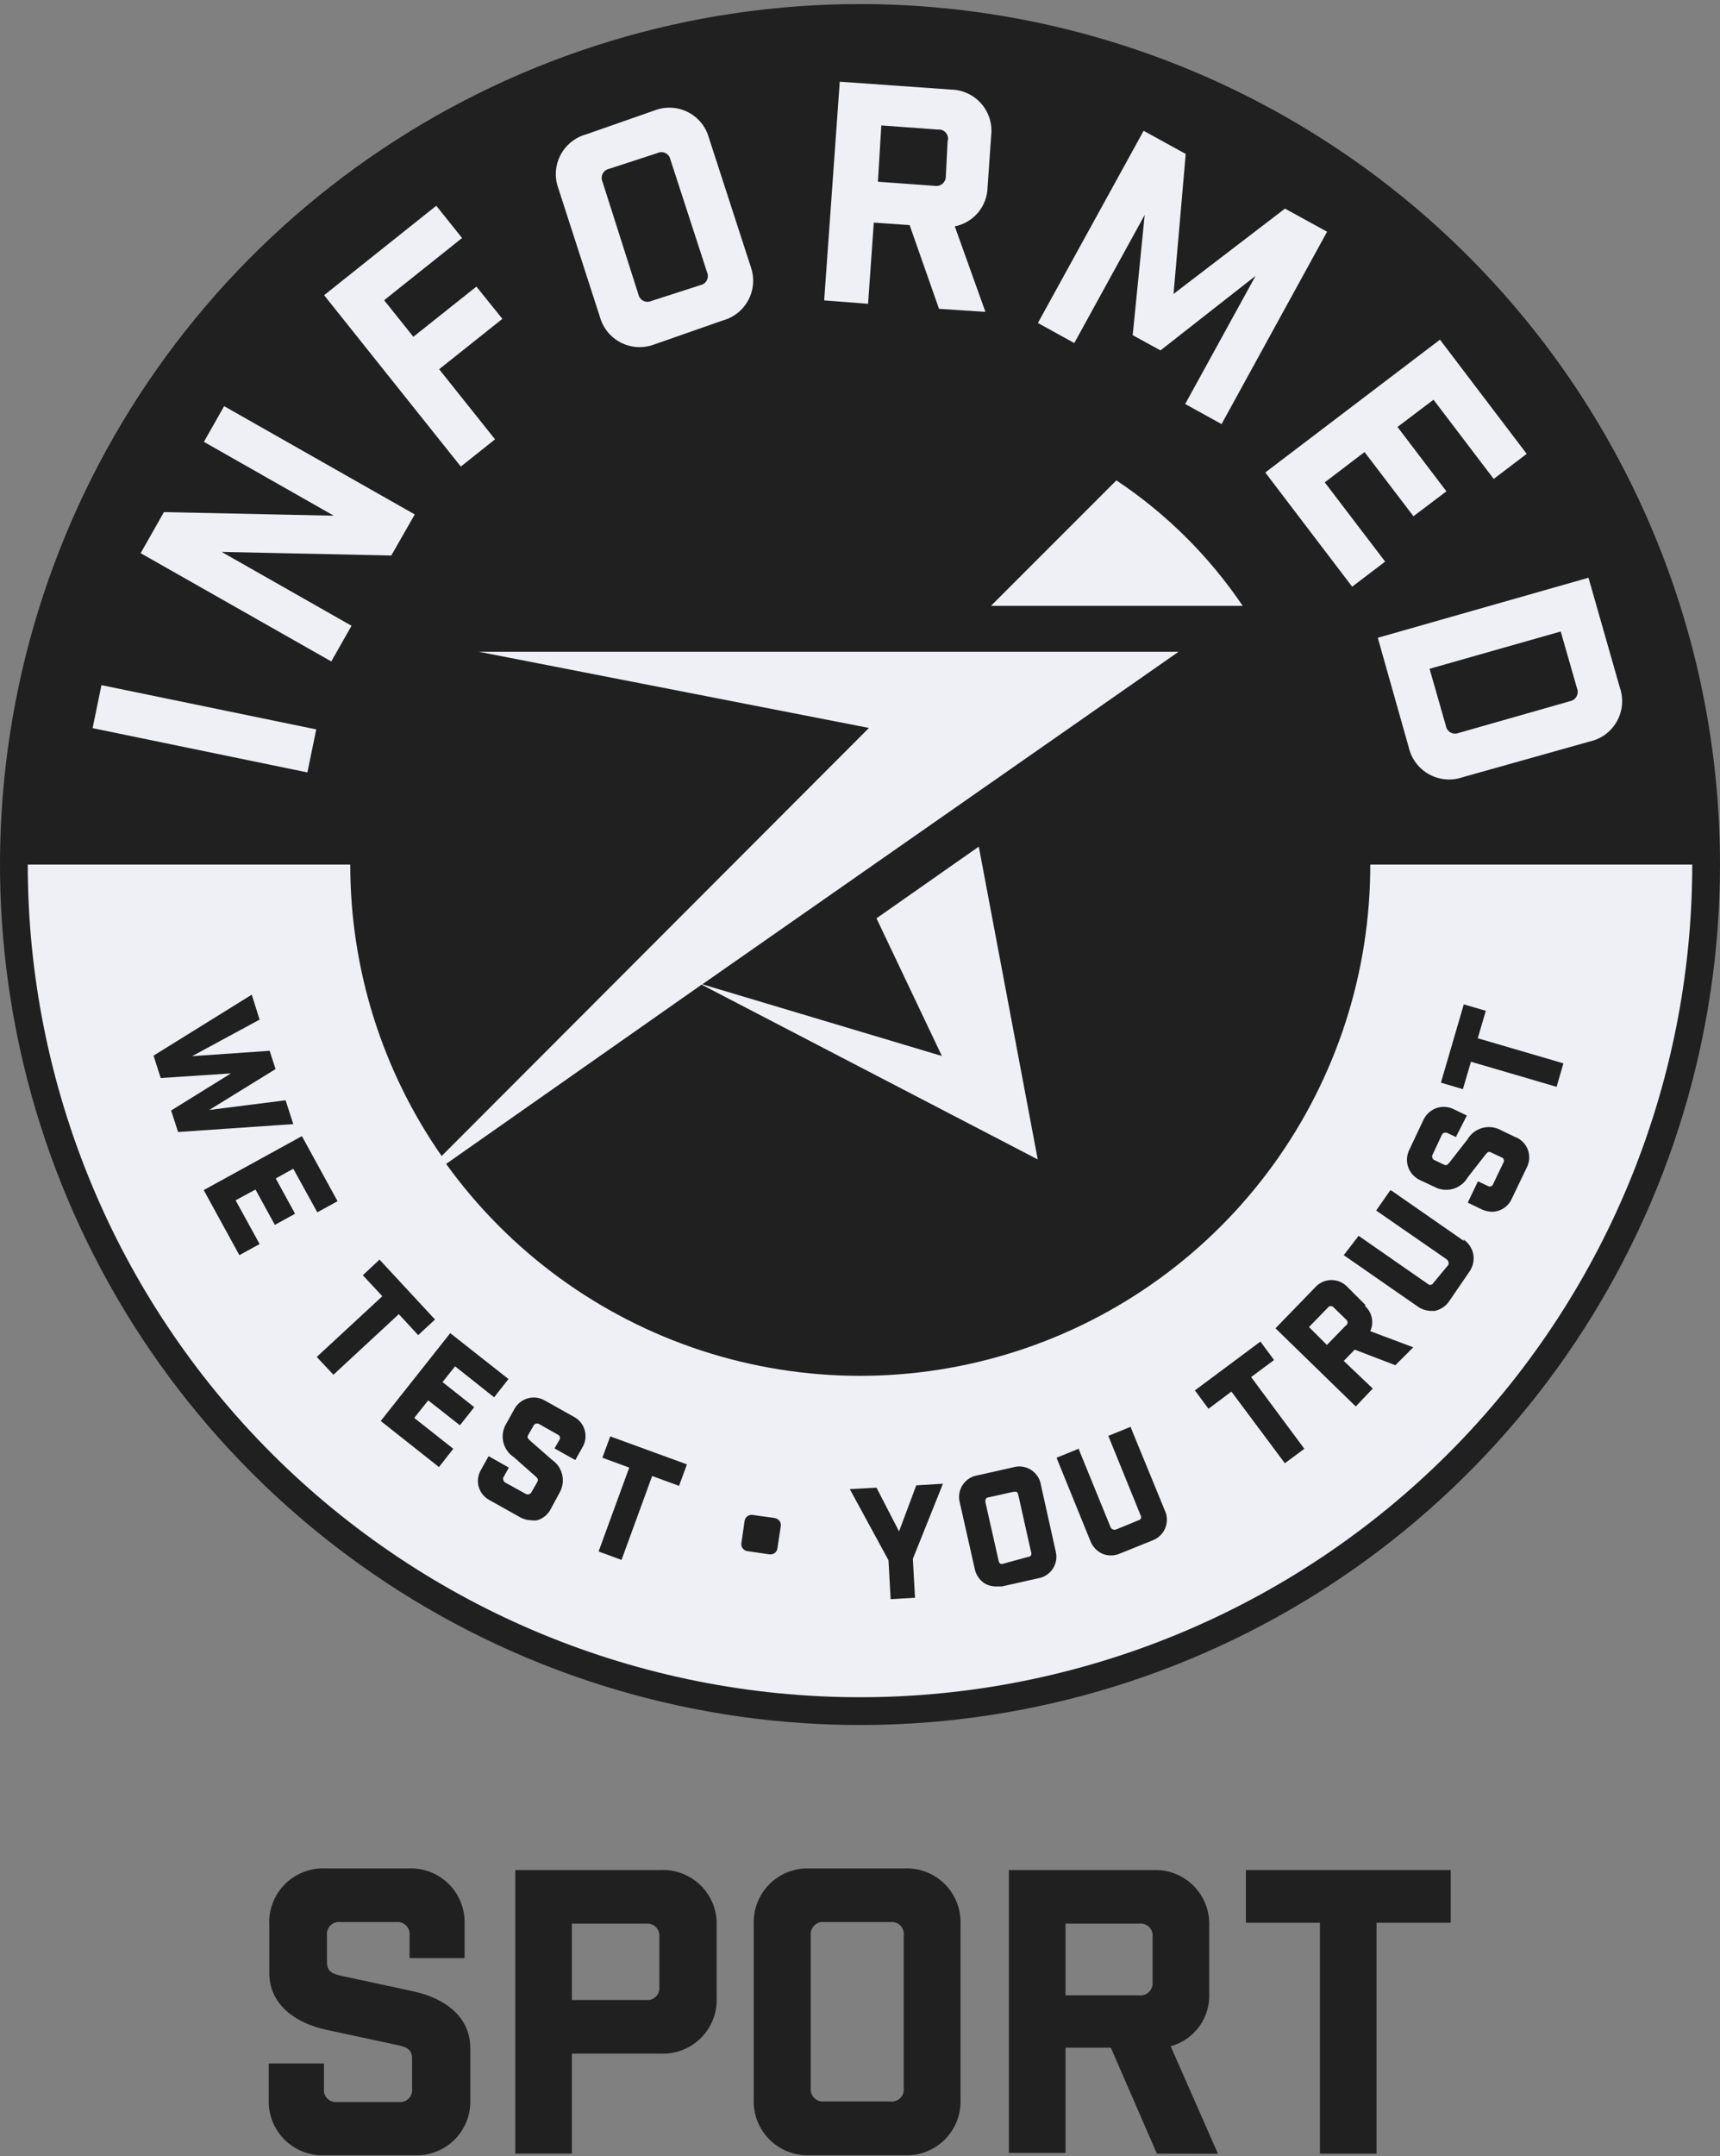 <svg xmlns="http://www.w3.org/2000/svg" fill="none" viewBox="0 0 340 426" height="426" width="340">
<rect x="0" y="0" width="340" height="426" fill="#808080" stroke="none"/>
<g clip-path="url(#clip0_11831_86281)">
<path fill="#202020" d="M80.963 382.384C81.002 382.026 80.961 381.663 80.841 381.323C80.721 380.983 80.527 380.674 80.272 380.419C80.017 380.164 79.708 379.97 79.368 379.85C79.028 379.731 78.665 379.689 78.307 379.728H67.292C66.932 379.682 66.567 379.719 66.223 379.836C65.88 379.953 65.568 380.147 65.312 380.404C65.055 380.66 64.861 380.972 64.744 381.315C64.626 381.659 64.59 382.024 64.636 382.384V387.661C64.636 389.361 65.557 389.928 67.292 390.318L81.742 393.434C87.834 394.745 92.969 398.393 92.969 404.626V414.755C93.031 416.238 92.782 417.717 92.237 419.098C91.692 420.478 90.864 421.729 89.806 422.77C88.749 423.811 87.485 424.619 86.096 425.142C84.707 425.665 83.224 425.891 81.742 425.805H64.282C62.806 425.88 61.331 425.647 59.95 425.119C58.57 424.592 57.314 423.783 56.264 422.743C55.215 421.703 54.393 420.455 53.853 419.08C53.312 417.705 53.065 416.232 53.126 414.755V407.672H64.034V412.63C63.988 412.99 64.024 413.356 64.141 413.699C64.259 414.042 64.453 414.354 64.71 414.611C64.966 414.867 65.278 415.062 65.621 415.179C65.965 415.296 66.33 415.333 66.69 415.286H78.838C79.195 415.327 79.557 415.286 79.895 415.166C80.234 415.046 80.541 414.851 80.794 414.595C81.046 414.339 81.237 414.03 81.353 413.689C81.468 413.349 81.504 412.987 81.459 412.63V406.716C81.459 405.016 80.538 404.484 78.838 404.095L64.459 401.013C58.367 399.668 53.232 396.02 53.232 389.786V380.295C53.157 378.819 53.39 377.344 53.917 375.963C54.445 374.583 55.254 373.327 56.294 372.277C57.334 371.227 58.582 370.406 59.957 369.866C61.332 369.325 62.805 369.077 64.282 369.138H80.786C82.253 369.078 83.717 369.323 85.085 369.857C86.452 370.391 87.695 371.203 88.733 372.242C89.771 373.28 90.583 374.522 91.117 375.89C91.651 377.258 91.896 378.721 91.836 380.188V386.847H80.963V382.384Z"></path>
<path fill="#202020" d="M130.51 369.456C131.986 369.381 133.462 369.615 134.842 370.142C136.223 370.669 137.478 371.479 138.528 372.519C139.578 373.558 140.399 374.806 140.94 376.181C141.48 377.557 141.728 379.03 141.667 380.506V394.673C141.727 396.14 141.482 397.604 140.948 398.971C140.414 400.339 139.602 401.581 138.564 402.62C137.525 403.658 136.283 404.47 134.915 405.004C133.548 405.538 132.084 405.783 130.617 405.723H113.05V425.485H101.858V369.456H130.51ZM127.713 395.133C128.07 395.174 128.431 395.132 128.77 395.013C129.109 394.893 129.416 394.698 129.668 394.442C129.921 394.186 130.112 393.876 130.227 393.536C130.342 393.196 130.379 392.833 130.333 392.477V382.667C130.373 382.313 130.332 381.955 130.214 381.619C130.096 381.283 129.905 380.978 129.653 380.726C129.401 380.474 129.096 380.283 128.76 380.165C128.424 380.047 128.066 380.006 127.713 380.046H113.05V395.133H127.713Z"></path>
<path fill="#202020" d="M178.818 369.138C180.286 369.078 181.749 369.323 183.117 369.857C184.485 370.391 185.727 371.203 186.765 372.241C187.804 373.28 188.615 374.522 189.15 375.89C189.684 377.257 189.928 378.721 189.868 380.188V414.755C189.928 416.222 189.684 417.686 189.15 419.053C188.615 420.421 187.804 421.664 186.765 422.702C185.727 423.74 184.485 424.552 183.117 425.086C181.749 425.62 180.286 425.865 178.818 425.805H160.048C158.58 425.865 157.117 425.62 155.749 425.086C154.381 424.552 153.139 423.74 152.101 422.702C151.062 421.664 150.251 420.421 149.717 419.053C149.182 417.686 148.938 416.222 148.998 414.755V380.188C148.938 378.721 149.182 377.257 149.717 375.89C150.251 374.522 151.062 373.28 152.101 372.241C153.139 371.203 154.381 370.391 155.749 369.857C157.117 369.323 158.58 369.078 160.048 369.138H178.818ZM178.641 382.384C178.687 382.028 178.65 381.665 178.535 381.325C178.42 380.985 178.229 380.675 177.976 380.419C177.724 380.163 177.417 379.968 177.078 379.848C176.739 379.729 176.378 379.687 176.021 379.728H162.916C162.558 379.689 162.195 379.73 161.855 379.85C161.515 379.97 161.206 380.164 160.951 380.419C160.696 380.674 160.502 380.983 160.382 381.323C160.263 381.663 160.221 382.026 160.26 382.384V412.559C160.227 412.915 160.272 413.273 160.395 413.609C160.517 413.945 160.712 414.249 160.966 414.5C161.221 414.751 161.527 414.942 161.865 415.06C162.202 415.177 162.561 415.218 162.916 415.18H176.021C176.378 415.22 176.739 415.179 177.078 415.059C177.417 414.94 177.724 414.744 177.976 414.489C178.229 414.233 178.42 413.923 178.535 413.583C178.65 413.242 178.687 412.88 178.641 412.524V382.384Z"></path>
<path fill="#202020" d="M228.686 425.486L219.583 404.555H210.623V425.344H199.431V369.457H227.977C229.444 369.397 230.908 369.641 232.276 370.176C233.644 370.71 234.886 371.521 235.924 372.56C236.962 373.598 237.774 374.84 238.308 376.208C238.842 377.576 239.087 379.039 239.027 380.507V393.646C239.169 396.022 238.49 398.374 237.103 400.308C235.717 402.243 233.708 403.642 231.413 404.271L240.763 425.521L228.686 425.486ZM227.836 382.667C227.876 382.31 227.835 381.948 227.715 381.61C227.595 381.271 227.4 380.964 227.144 380.711C226.888 380.459 226.579 380.268 226.238 380.153C225.898 380.037 225.536 380.001 225.179 380.046H210.623V394.213H225.179C225.538 394.252 225.9 394.21 226.24 394.091C226.581 393.971 226.89 393.777 227.144 393.522C227.399 393.267 227.594 392.958 227.713 392.618C227.833 392.278 227.875 391.915 227.836 391.557V382.667Z"></path>
<path fill="#202020" d="M272.106 379.869V425.485H260.915V379.869H246.288V369.456H286.769V379.869H272.106Z"></path>
<path fill="#202020" d="M170 0.805C136.377 0.805 103.509 10.775 75.553 29.455C47.597 48.135 25.808 74.685 12.941 105.749C0.074 136.812 -3.293 170.993 3.267 203.97C9.826 236.947 26.017 267.238 49.792 291.013C73.567 314.788 103.858 330.979 136.835 337.538C169.812 344.098 203.993 340.731 235.056 327.864C266.12 314.997 292.67 293.208 311.35 265.252C330.03 237.295 340 204.428 340 170.805C340 125.718 322.089 82.478 290.208 50.596C258.327 18.715 215.087 0.805 170 0.805Z"></path>
<path fill="#EEF0F5" d="M334.511 170.804C334.511 214.435 317.178 256.279 286.327 287.131C255.475 317.982 213.631 335.315 170 335.315C126.369 335.315 84.525 317.982 53.674 287.131C22.822 256.279 5.49 214.435 5.49 170.804H69.24C69.219 191.397 75.524 211.499 87.302 228.392L171.771 143.817L94.633 128.765H232.971L138.834 194.463L186.186 208.629L173.258 181.429L193.481 167.263L205.133 229.065L138.692 194.533L88.188 229.95C100.672 247.262 118.326 260.168 138.611 266.81C158.895 273.452 180.764 273.489 201.07 266.914C221.376 260.34 239.074 247.493 251.616 230.223C264.158 212.952 270.898 192.148 270.867 170.804H334.511Z"></path>
<path fill="#EEF0F5" d="M245.686 119.698H195.89L220.682 94.906C230.538 101.467 239.019 109.889 245.65 119.698"></path>
<path fill="#EEF0F5" d="M20.056 135.36L18.305 143.858L60.763 152.605L62.514 144.106L20.056 135.36Z"></path>
<path fill="#EEF0F5" d="M44.307 80.245L81.99 101.637L77.35 109.747L43.811 109.039L69.488 123.631L65.486 130.678L27.802 109.287L32.407 101.176L65.982 101.885L40.305 87.293L44.307 80.245Z"></path>
<path fill="#EEF0F5" d="M64.069 58.321L86.24 40.648L91.34 47.023L75.934 59.313L81.707 66.538L94.173 56.621L99.309 62.996L86.807 72.948L97.857 86.796L91.092 92.18L64.069 58.321Z"></path>
<path fill="#EEF0F5" d="M129.519 21.771C130.575 21.383 131.7 21.219 132.822 21.289C133.945 21.359 135.04 21.662 136.039 22.178C137.039 22.694 137.919 23.413 138.626 24.288C139.333 25.162 139.85 26.175 140.144 27.26L148.396 52.689C148.778 53.748 148.937 54.874 148.862 55.996C148.787 57.119 148.48 58.214 147.961 59.212C147.442 60.21 146.722 61.09 145.846 61.796C144.97 62.502 143.957 63.019 142.871 63.314L129.2 68.096C128.142 68.478 127.016 68.636 125.893 68.561C124.771 68.486 123.676 68.18 122.678 67.66C121.68 67.141 120.8 66.421 120.094 65.545C119.388 64.669 118.871 63.656 118.575 62.571L110.359 37.177C109.976 36.121 109.816 34.997 109.889 33.877C109.962 32.756 110.265 31.662 110.781 30.664C111.296 29.667 112.013 28.786 112.885 28.078C113.757 27.371 114.766 26.851 115.848 26.552L129.519 21.771ZM132.53 31.546C132.48 31.273 132.369 31.015 132.204 30.793C132.038 30.57 131.824 30.388 131.578 30.261C131.331 30.135 131.059 30.066 130.782 30.062C130.505 30.057 130.23 30.117 129.98 30.235L120.417 33.352C120.143 33.406 119.885 33.522 119.663 33.691C119.44 33.86 119.259 34.077 119.133 34.326C119.007 34.575 118.939 34.849 118.934 35.129C118.93 35.408 118.989 35.684 119.107 35.937L126.19 58.144C126.244 58.417 126.36 58.675 126.529 58.898C126.698 59.12 126.915 59.302 127.164 59.428C127.413 59.554 127.687 59.622 127.967 59.627C128.246 59.631 128.522 59.572 128.775 59.454L138.444 56.337C138.718 56.283 138.976 56.167 139.199 55.998C139.421 55.83 139.602 55.612 139.728 55.364C139.855 55.114 139.923 54.84 139.927 54.561C139.932 54.282 139.873 54.005 139.755 53.752L132.53 31.546Z"></path>
<path fill="#EEF0F5" d="M185.619 61.014L179.81 44.474L172.727 43.978L171.594 60.022L162.917 59.349L165.998 16.141L188.027 17.699C189.165 17.725 190.284 17.989 191.313 18.474C192.343 18.96 193.259 19.655 194.003 20.516C194.747 21.377 195.302 22.384 195.634 23.473C195.965 24.561 196.064 25.707 195.925 26.837L195.217 37.001C195.179 38.834 194.515 40.599 193.337 42.003C192.158 43.408 190.534 44.367 188.736 44.722L194.792 61.616L185.619 61.014ZM187.319 27.934C187.409 27.649 187.426 27.345 187.369 27.051C187.312 26.757 187.183 26.481 186.994 26.249C186.804 26.017 186.559 25.837 186.282 25.723C186.005 25.609 185.704 25.566 185.406 25.597L174.215 24.782L173.542 35.903L184.769 36.718C185.044 36.765 185.326 36.751 185.594 36.676C185.863 36.601 186.111 36.467 186.321 36.283C186.532 36.1 186.699 35.873 186.81 35.617C186.921 35.361 186.974 35.084 186.965 34.805L187.319 27.934Z"></path>
<path fill="#EEF0F5" d="M241.471 83.785L234.281 79.819L248.2 54.496L229.393 69.229L223.904 66.219L226.277 42.454L212.358 67.777L205.168 63.81L226.064 25.844L234.387 30.413L231.979 58.073L254.008 41.215L262.331 45.783L241.471 83.785Z"></path>
<path fill="#EEF0F5" d="M301.786 89.666L295.269 94.624L283.369 78.97L276.25 84.353L285.919 97.068L279.402 101.991L269.734 89.312L261.871 95.297L273.807 110.951L267.29 115.91L250.113 93.349L284.644 67.106L301.786 89.666Z"></path>
<path fill="#EEF0F5" d="M320.202 135.849C320.579 136.931 320.724 138.08 320.627 139.222C320.53 140.364 320.193 141.473 319.638 142.476C319.083 143.479 318.323 144.353 317.407 145.042C316.491 145.731 315.44 146.219 314.323 146.474L289.106 153.557C288.023 153.929 286.875 154.069 285.735 153.969C284.595 153.87 283.489 153.532 282.487 152.978C281.486 152.424 280.612 151.666 279.922 150.753C279.232 149.84 278.741 148.792 278.481 147.678L272.354 126.003L314.004 114.138L320.202 135.849ZM285.812 143.392C285.856 143.666 285.96 143.927 286.119 144.155C286.277 144.383 286.485 144.572 286.727 144.708C286.969 144.845 287.238 144.924 287.515 144.942C287.792 144.959 288.07 144.914 288.327 144.809L310.32 138.54C310.596 138.492 310.857 138.383 311.085 138.221C311.312 138.058 311.501 137.847 311.637 137.603C311.773 137.359 311.852 137.087 311.869 136.808C311.887 136.529 311.842 136.25 311.737 135.99L308.514 124.763L282.589 132.13L285.812 143.392Z"></path>
<path fill="#202020" d="M56.454 217.377L41.367 219.29L54.471 211.215L53.302 207.602L37.967 208.665L51.319 201.44L49.761 196.517L30.352 208.558L31.769 212.985L45.652 212.065L33.823 219.396L35.204 223.646L57.977 222.087L56.454 217.377Z"></path>
<path fill="#202020" d="M57.977 230.906L62.723 239.513L66.725 237.317L59.677 224.46L40.269 235.121L47.317 247.977L51.319 245.781L46.573 237.14L50.505 235.015L54.33 241.992L58.331 239.796L54.507 232.819L57.977 230.906Z"></path>
<path fill="#202020" d="M82.662 263.774L85.992 260.692L75.189 249.04L75.012 248.863L71.719 251.945L75.579 256.088L62.794 267.917L62.617 268.095L65.91 271.601L78.837 259.63L82.662 263.774Z"></path>
<path fill="#202020" d="M89.958 269.936L97.679 276.063L100.513 272.451L89.002 263.384L75.26 280.738L86.771 289.841L89.604 286.228L81.883 280.136L84.646 276.666L90.915 281.588L93.748 278.011L87.479 273.053L89.958 269.936Z"></path>
<path fill="#202020" d="M113.333 279.853L107.773 276.736C107.258 276.423 106.684 276.219 106.087 276.139C105.489 276.059 104.882 276.103 104.303 276.27C103.724 276.436 103.185 276.721 102.722 277.106C102.258 277.491 101.88 277.968 101.61 278.507L99.839 281.695C99.329 282.763 99.224 283.98 99.543 285.12C99.862 286.259 100.584 287.245 101.575 287.893L105.86 291.682C106.356 292.107 106.427 292.355 106.214 292.78L105.081 294.763C104.984 294.956 104.821 295.108 104.62 295.188C104.426 295.262 104.212 295.262 104.018 295.188L99.91 292.922C99.818 292.875 99.736 292.81 99.669 292.731C99.602 292.652 99.552 292.56 99.52 292.461C99.471 292.369 99.445 292.265 99.445 292.16C99.445 292.055 99.471 291.952 99.52 291.859L100.583 289.947L96.581 287.68L95.129 290.301C94.809 290.809 94.6 291.379 94.514 291.973C94.429 292.567 94.469 293.173 94.633 293.751C94.796 294.328 95.08 294.865 95.464 295.326C95.849 295.788 96.326 296.163 96.864 296.428L102.743 299.722C103.454 300.133 104.26 300.353 105.081 300.359C105.445 300.413 105.815 300.413 106.179 300.359C106.756 300.191 107.293 299.907 107.756 299.523C108.219 299.139 108.598 298.664 108.87 298.128L110.783 294.586C111.289 293.521 111.396 292.309 111.084 291.172C110.772 290.034 110.062 289.046 109.083 288.388L104.762 284.599C104.266 284.138 104.195 283.926 104.408 283.501L105.435 281.73C105.465 281.63 105.52 281.538 105.594 281.464C105.668 281.39 105.76 281.335 105.86 281.305C105.96 281.258 106.069 281.233 106.179 281.233C106.289 281.233 106.398 281.258 106.498 281.305L110.252 283.43C110.351 283.47 110.44 283.531 110.512 283.61C110.584 283.688 110.637 283.782 110.668 283.884C110.698 283.986 110.705 284.094 110.689 284.2C110.672 284.305 110.631 284.405 110.57 284.493L109.614 286.157L113.723 288.459L115.068 286.051C115.395 285.539 115.609 284.963 115.698 284.363C115.787 283.762 115.749 283.149 115.585 282.564C115.421 281.979 115.136 281.436 114.748 280.969C114.36 280.501 113.878 280.121 113.333 279.853Z"></path>
<path fill="#202020" d="M119.07 287.998L124.383 289.946L118.327 306.521L122.86 308.186L128.916 291.611L134.229 293.559L135.787 289.309L120.629 283.784L119.07 287.998Z"></path>
<path fill="#202020" d="M153.318 299.935L148.75 299.297C148.388 299.246 148.021 299.341 147.729 299.56C147.437 299.779 147.244 300.105 147.191 300.466L146.554 304.857C146.521 305.036 146.527 305.22 146.57 305.397C146.612 305.574 146.691 305.74 146.802 305.885C146.908 306.038 147.044 306.167 147.203 306.264C147.361 306.362 147.538 306.426 147.722 306.451L152.114 307.089H152.327C152.655 307.092 152.973 306.974 153.221 306.759C153.469 306.544 153.629 306.245 153.672 305.92L154.345 301.493C154.396 301.131 154.301 300.765 154.082 300.473C153.863 300.181 153.538 299.987 153.177 299.935"></path>
<path fill="#202020" d="M177.721 302.555L173.258 293.913L167.981 294.196L175.631 308.257L176.056 315.942L180.873 315.659L180.448 307.973L186.256 293.488L186.398 293.134L181.121 293.453L177.721 302.555Z"></path>
<path fill="#202020" d="M205.771 293.418C205.682 292.812 205.466 292.232 205.136 291.717C204.807 291.201 204.371 290.761 203.859 290.426C203.347 290.091 202.769 289.869 202.165 289.774C201.56 289.68 200.942 289.714 200.352 289.876L193.269 291.47C192.667 291.559 192.091 291.775 191.578 292.102C191.065 292.429 190.627 292.861 190.293 293.369C189.959 293.877 189.736 294.45 189.638 295.051C189.54 295.651 189.571 296.265 189.727 296.853L192.666 309.887C192.777 310.473 193.002 311.032 193.331 311.531C193.659 312.03 194.083 312.458 194.579 312.791C195.282 313.22 196.093 313.441 196.916 313.428H198.05L205.133 311.835C205.735 311.745 206.311 311.53 206.824 311.203C207.336 310.875 207.774 310.443 208.108 309.935C208.443 309.427 208.666 308.854 208.764 308.254C208.861 307.653 208.831 307.039 208.675 306.451L205.771 293.418ZM203.221 307.585L198.333 308.93C198.14 309.007 197.924 309.007 197.731 308.93C197.562 308.8 197.448 308.61 197.412 308.399L194.791 296.782C194.791 296.251 194.791 295.932 195.394 295.826L200.352 294.728H200.6H200.954C201.116 294.865 201.228 295.052 201.273 295.26L203.823 306.664C203.871 306.761 203.893 306.868 203.888 306.976C203.884 307.084 203.851 307.189 203.795 307.281C203.738 307.373 203.659 307.449 203.565 307.502C203.47 307.556 203.364 307.584 203.256 307.585"></path>
<path fill="#202020" d="M223.55 282.084V281.871L219.087 283.677L225.462 299.367C225.524 299.456 225.561 299.558 225.572 299.666C225.583 299.773 225.566 299.881 225.524 299.98C225.481 300.079 225.414 300.166 225.329 300.232C225.244 300.298 225.144 300.342 225.037 300.359L220.646 302.165C220.545 302.208 220.437 302.23 220.327 302.23C220.218 302.23 220.109 302.208 220.008 302.165C219.837 302.105 219.689 301.993 219.583 301.846L213.279 286.404V286.192L208.852 287.998L215.546 304.467C215.762 305.024 216.086 305.533 216.499 305.965C216.912 306.396 217.407 306.742 217.954 306.981C218.458 307.196 219 307.304 219.548 307.3C220.195 307.311 220.836 307.178 221.425 306.911L227.835 304.325C228.407 304.111 228.927 303.78 229.362 303.352C229.797 302.925 230.138 302.41 230.361 301.843C230.585 301.275 230.687 300.667 230.661 300.057C230.634 299.448 230.48 298.851 230.208 298.304L223.55 282.084Z"></path>
<path fill="#202020" d="M251.848 268.696L249.156 265.048L236.406 274.54L236.194 274.681L238.885 278.329L243.419 274.929L253.831 288.883L253.973 289.096L257.833 286.227L247.314 272.06L251.848 268.696Z"></path>
<path fill="#202020" d="M269.946 257.859L266.404 254.317C265.999 253.869 265.504 253.511 264.952 253.266C264.4 253.021 263.803 252.894 263.199 252.894C262.595 252.894 261.997 253.021 261.445 253.266C260.893 253.511 260.399 253.869 259.994 254.317L252.131 262.428L267.998 277.869L271.362 274.328L265.625 268.874L267.785 266.642L275.825 269.723L279.367 266.182L270.867 262.994C271.249 262.158 271.351 261.221 271.16 260.322C270.969 259.423 270.493 258.609 269.804 258.001M265.908 262.003L262.296 265.721L258.754 262.18L262.508 258.319C262.574 258.231 262.66 258.16 262.758 258.111C262.856 258.062 262.965 258.036 263.075 258.036C263.185 258.036 263.293 258.062 263.392 258.111C263.49 258.16 263.576 258.231 263.642 258.319L266.121 260.728C266.202 260.794 266.268 260.878 266.313 260.973C266.358 261.068 266.381 261.172 266.381 261.277C266.381 261.382 266.358 261.486 266.313 261.58C266.268 261.675 266.202 261.759 266.121 261.826"></path>
<path fill="#202020" d="M289.39 245.18L275.01 235.193H274.798L272.035 239.16L285.954 248.793C286.127 248.911 286.253 249.087 286.308 249.289C286.382 249.483 286.382 249.697 286.308 249.891L283.333 253.468C283.289 253.563 283.222 253.647 283.139 253.712C283.056 253.777 282.959 253.822 282.856 253.843C282.752 253.863 282.646 253.859 282.544 253.831C282.442 253.803 282.349 253.751 282.271 253.68L268.565 244.153L265.625 247.978L280.217 258.107C280.994 258.661 281.919 258.969 282.873 258.993H283.581C284.17 258.875 284.729 258.642 285.227 258.308C285.725 257.974 286.153 257.544 286.485 257.045L290.417 251.307C290.784 250.802 291.045 250.228 291.185 249.62C291.325 249.011 291.341 248.381 291.231 247.766C290.979 246.584 290.281 245.544 289.283 244.862"></path>
<path fill="#202020" d="M299.661 224.708L296.119 223.008C295.022 222.579 293.808 222.558 292.697 222.948C291.586 223.338 290.651 224.113 290.063 225.133L286.521 229.666C286.096 230.198 285.848 230.304 285.423 230.091L283.581 229.206C283.481 229.176 283.39 229.121 283.316 229.047C283.242 228.973 283.187 228.881 283.156 228.781C283.114 228.686 283.093 228.584 283.093 228.48C283.093 228.376 283.114 228.274 283.156 228.179L284.998 224.248C285.08 224.057 285.232 223.905 285.423 223.823C285.627 223.74 285.856 223.74 286.061 223.823L287.796 224.637L289.956 220.387L287.442 219.183C286.901 218.9 286.306 218.731 285.697 218.689C285.087 218.646 284.476 218.73 283.9 218.935C283.339 219.141 282.824 219.457 282.386 219.865C281.948 220.272 281.596 220.763 281.35 221.308L278.623 227.081C278.34 227.622 278.171 228.216 278.128 228.826C278.086 229.435 278.17 230.047 278.375 230.623C278.581 231.184 278.897 231.699 279.305 232.137C279.712 232.575 280.203 232.927 280.748 233.173L284.077 234.731C285.174 235.16 286.388 235.181 287.499 234.791C288.61 234.401 289.545 233.626 290.133 232.606L293.675 228.073C294.1 227.541 294.313 227.471 294.738 227.683L296.792 228.639C296.897 228.671 296.993 228.727 297.073 228.802C297.153 228.878 297.214 228.97 297.252 229.073C297.289 229.176 297.303 229.287 297.29 229.396C297.278 229.505 297.241 229.61 297.181 229.702L295.163 233.916C295.131 234.021 295.075 234.118 295 234.197C294.924 234.277 294.832 234.338 294.729 234.376C294.625 234.414 294.515 234.427 294.406 234.415C294.297 234.403 294.192 234.366 294.1 234.306L292.152 233.385L290.133 237.6L292.861 238.91C293.514 239.221 294.226 239.39 294.95 239.406C295.792 239.391 296.611 239.131 297.309 238.66C298.007 238.189 298.553 237.525 298.881 236.75L301.786 230.694C302.068 230.162 302.237 229.577 302.28 228.976C302.324 228.375 302.241 227.772 302.038 227.205C301.834 226.638 301.515 226.12 301.099 225.684C300.684 225.248 300.182 224.903 299.625 224.673"></path>
<path fill="#202020" d="M292.116 205.123L293.71 199.704L289.354 198.429L284.891 213.694L284.856 213.906L289.177 215.181L290.771 209.763L307.452 214.65L307.7 214.721L309.046 210.081L292.116 205.123Z"></path>
</g>
<defs>
<clipPath id="clip0_11831_86281">
<rect transform="translate(0 0.805)" fill="white" height="425" width="340"></rect>
</clipPath>
</defs>
</svg>
